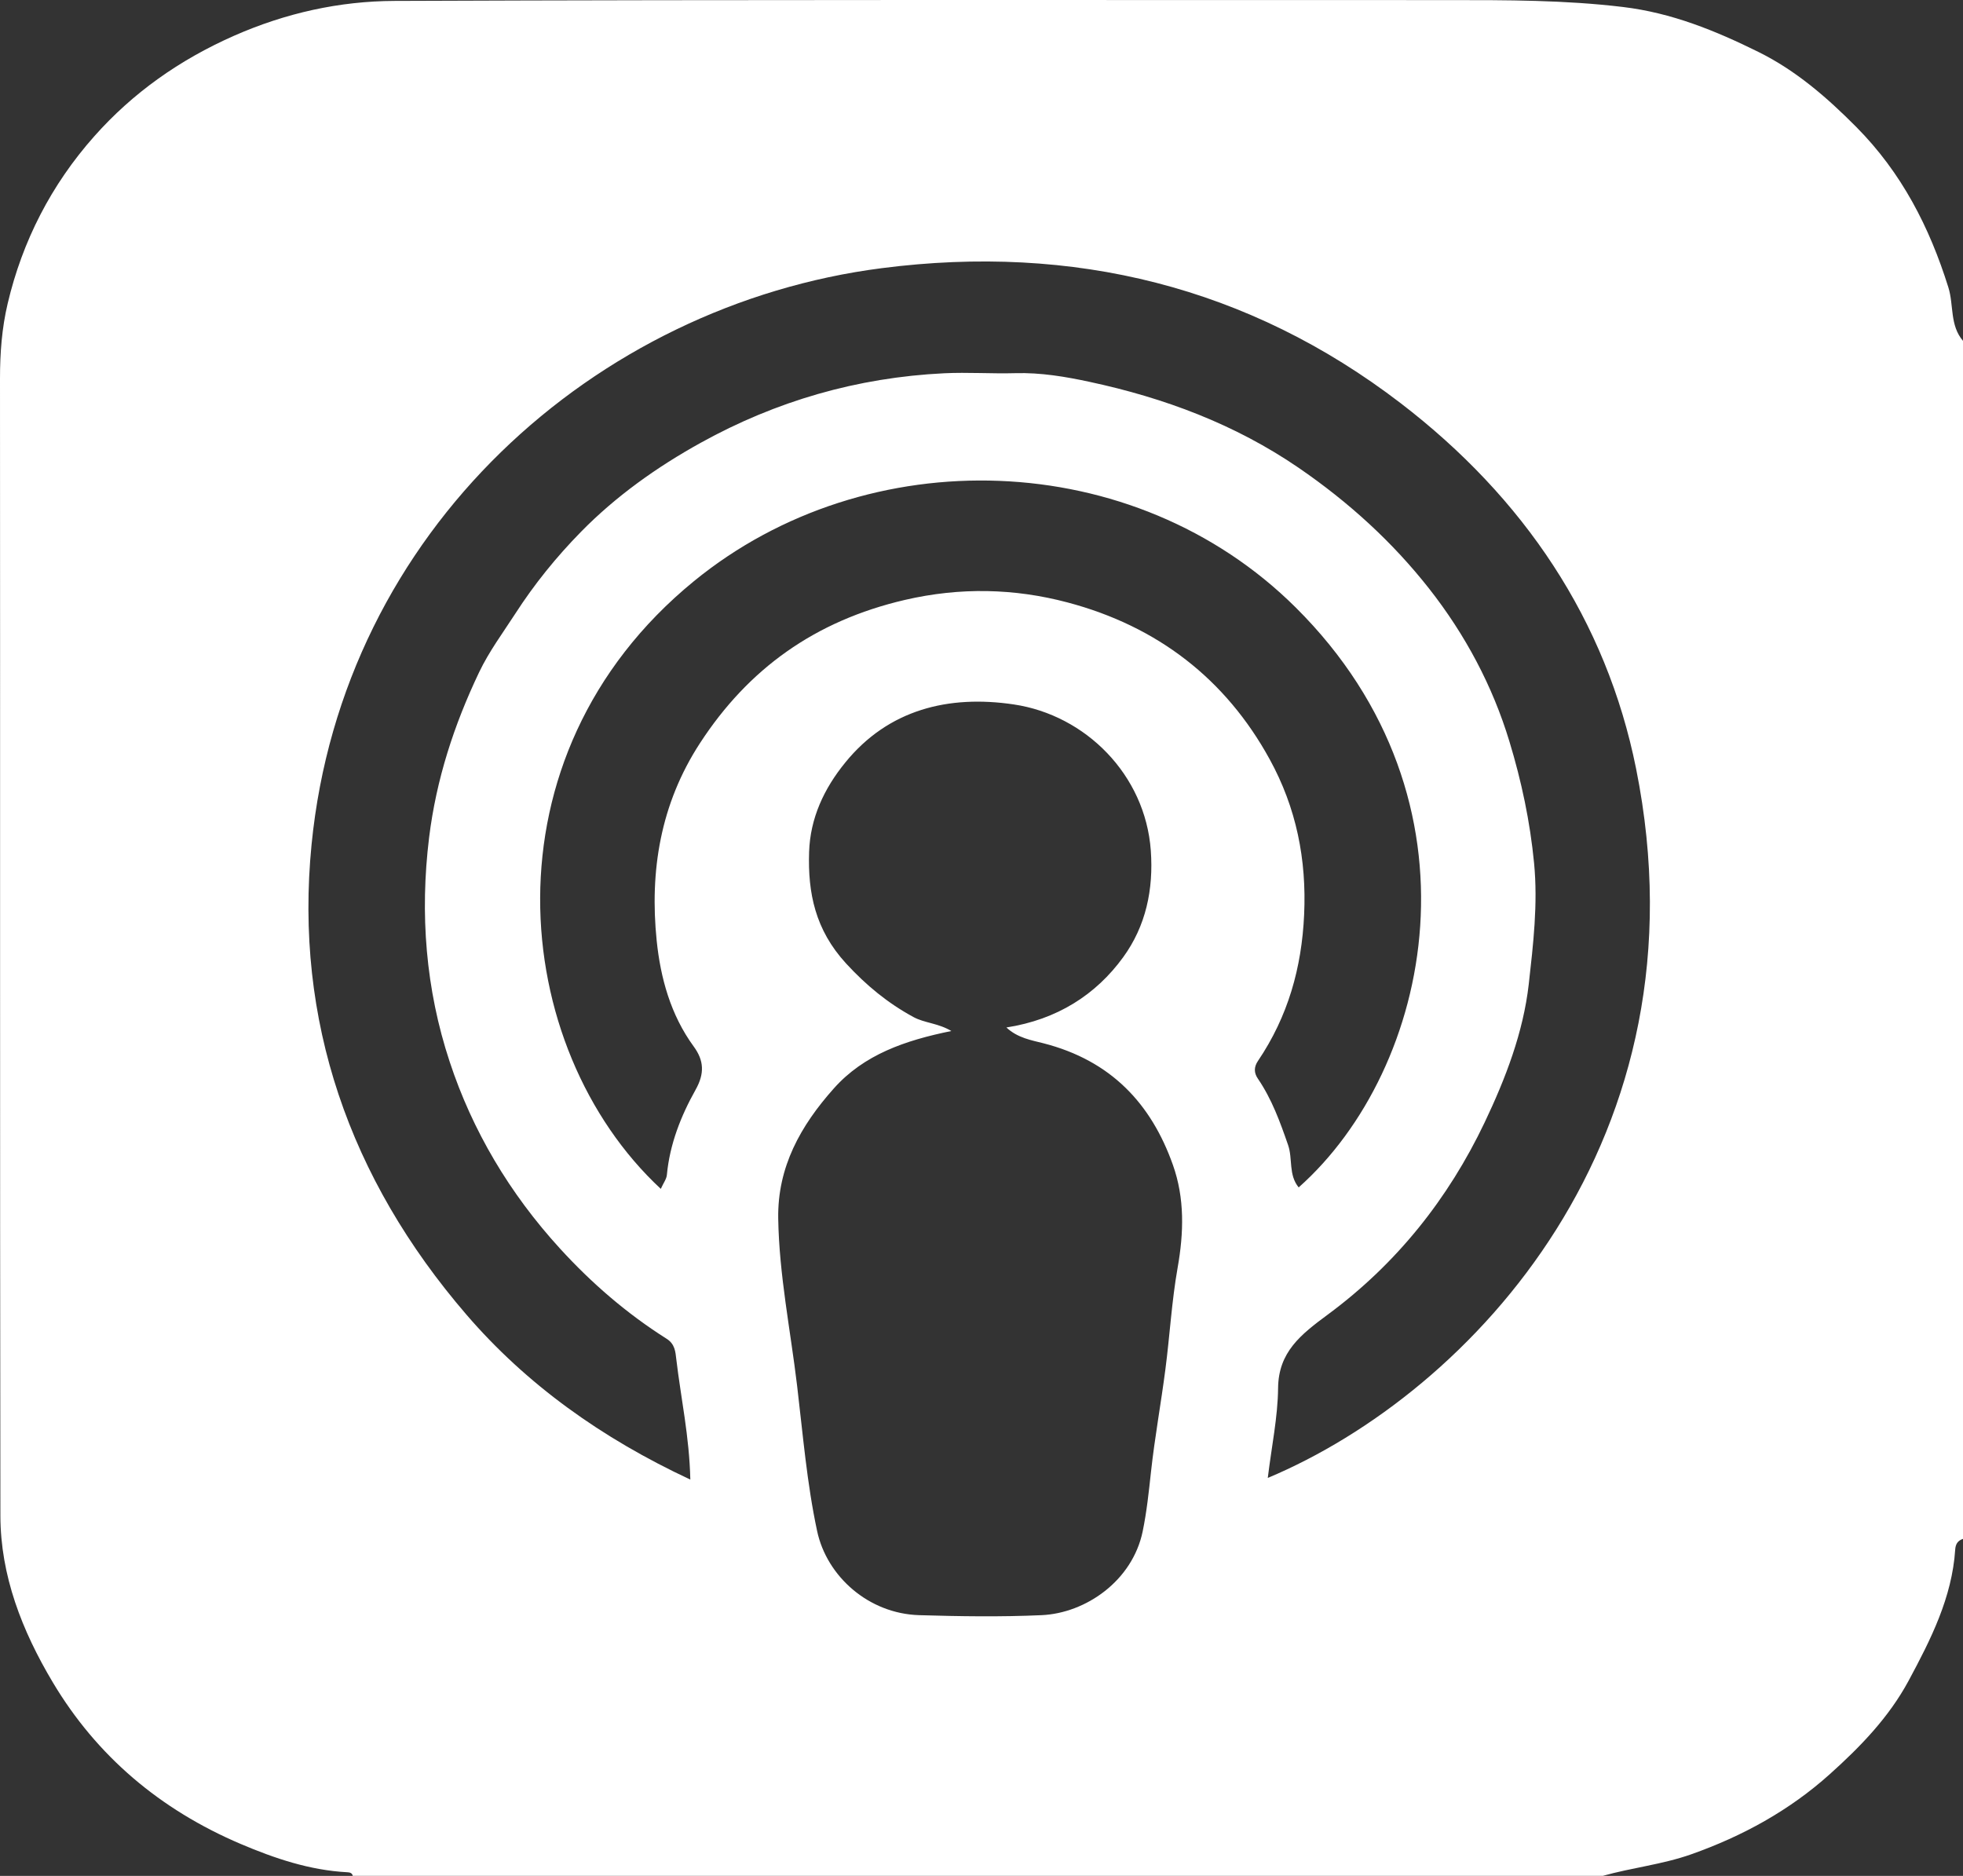 <svg width="45" height="43" viewBox="0 0 45 43" fill="none" xmlns="http://www.w3.org/2000/svg">
<rect x="0" y="0" width="45" height="43" fill="#333333" stroke="none"/>
<path d="M36.739 42.999H8.087C8.073 42.933 8.022 42.919 7.96 42.916C7.097 42.87 6.296 42.598 5.519 42.268C3.667 41.48 2.217 40.25 1.211 38.564C0.505 37.381 0.011 36.118 0.009 34.743C-0.004 26.054 0.006 17.364 0 8.675C0 8.094 0.042 7.524 0.176 6.957C0.514 5.525 1.176 4.233 2.162 3.123C3.04 2.134 4.11 1.373 5.369 0.818C6.551 0.298 7.78 0.026 9.041 0.021C17.096 -0.011 25.15 0.003 33.204 0.002C34.539 0.002 35.873 -4.09248e-05 37.203 0.16C38.324 0.294 39.326 0.704 40.309 1.19C41.176 1.619 41.884 2.237 42.551 2.908C43.594 3.958 44.233 5.209 44.664 6.586C44.792 6.993 44.693 7.455 45 7.813V35.274C44.878 35.316 44.829 35.394 44.821 35.523C44.749 36.616 44.264 37.577 43.752 38.528C43.303 39.361 42.651 40.037 41.943 40.671C41.021 41.498 39.952 42.087 38.766 42.506C38.105 42.739 37.407 42.811 36.738 43L36.739 42.999ZM29.064 33.877C33.748 31.91 39.202 26.07 37.506 17.62C36.824 14.221 34.938 11.411 32.109 9.242C28.627 6.573 24.607 5.581 20.213 6.147C13.648 6.991 7.853 12.149 7.142 19.361C6.745 23.385 8.007 27.016 10.692 30.134C12.066 31.73 13.79 32.966 15.825 33.915C15.803 32.927 15.608 32.044 15.503 31.152C15.484 30.991 15.474 30.809 15.284 30.689C14.367 30.109 13.563 29.414 12.836 28.618C11.68 27.353 10.829 25.916 10.309 24.339C9.759 22.677 9.622 20.95 9.837 19.196C10.002 17.863 10.408 16.616 10.984 15.408C11.211 14.933 11.526 14.509 11.811 14.069C12.251 13.387 12.755 12.765 13.318 12.191C14.118 11.375 15.06 10.704 16.07 10.146C17.789 9.195 19.648 8.653 21.646 8.556C22.192 8.53 22.733 8.569 23.273 8.554C23.858 8.537 24.431 8.635 24.978 8.753C26.695 9.121 28.311 9.725 29.769 10.722C30.92 11.511 31.924 12.427 32.763 13.495C33.59 14.548 34.216 15.722 34.602 16.996C34.879 17.907 35.075 18.831 35.167 19.781C35.258 20.718 35.148 21.645 35.045 22.562C34.919 23.665 34.517 24.714 34.033 25.731C33.202 27.475 32.019 28.965 30.441 30.131C29.817 30.592 29.306 30.993 29.299 31.821C29.292 32.486 29.151 33.151 29.063 33.875L29.064 33.877ZM21.809 23.633C20.75 23.848 19.808 24.172 19.116 24.948C18.351 25.805 17.821 26.753 17.84 27.931C17.861 29.224 18.121 30.488 18.273 31.765C18.406 32.879 18.497 33.999 18.732 35.096C18.954 36.133 19.91 36.988 21.07 37.023C22.005 37.051 22.944 37.065 23.879 37.023C24.897 36.976 25.959 36.231 26.194 35.107C26.288 34.652 26.336 34.193 26.386 33.732C26.472 32.947 26.615 32.169 26.716 31.385C26.817 30.61 26.86 29.828 26.996 29.059C27.138 28.257 27.16 27.466 26.887 26.7C26.391 25.303 25.473 24.311 23.916 23.913C23.659 23.847 23.327 23.794 23.071 23.552C24.234 23.371 25.123 22.802 25.749 21.94C26.267 21.227 26.446 20.392 26.381 19.493C26.254 17.76 24.888 16.392 23.239 16.147C21.745 15.925 20.365 16.263 19.377 17.479C18.889 18.077 18.573 18.755 18.548 19.529C18.517 20.472 18.689 21.313 19.393 22.082C19.857 22.587 20.351 22.993 20.942 23.314C21.192 23.45 21.509 23.453 21.809 23.633ZM15.148 27.252C15.207 27.119 15.28 27.026 15.288 26.928C15.353 26.23 15.608 25.582 15.945 24.981C16.157 24.604 16.136 24.308 15.905 23.991C15.37 23.261 15.141 22.407 15.054 21.563C14.891 19.973 15.135 18.433 16.048 17.032C17.155 15.332 18.679 14.232 20.741 13.752C22.011 13.457 23.255 13.487 24.468 13.808C26.537 14.355 28.099 15.568 29.105 17.402C29.718 18.518 29.954 19.701 29.896 20.965C29.841 22.182 29.527 23.299 28.837 24.32C28.744 24.457 28.743 24.592 28.837 24.727C29.157 25.197 29.345 25.718 29.528 26.246C29.638 26.562 29.533 26.928 29.771 27.218C32.818 24.514 34.175 18.368 29.704 13.926C25.995 10.24 19.887 10.071 15.91 13.32C10.992 17.337 11.675 24.024 15.149 27.252H15.148Z" fill="white"/>
</svg>

